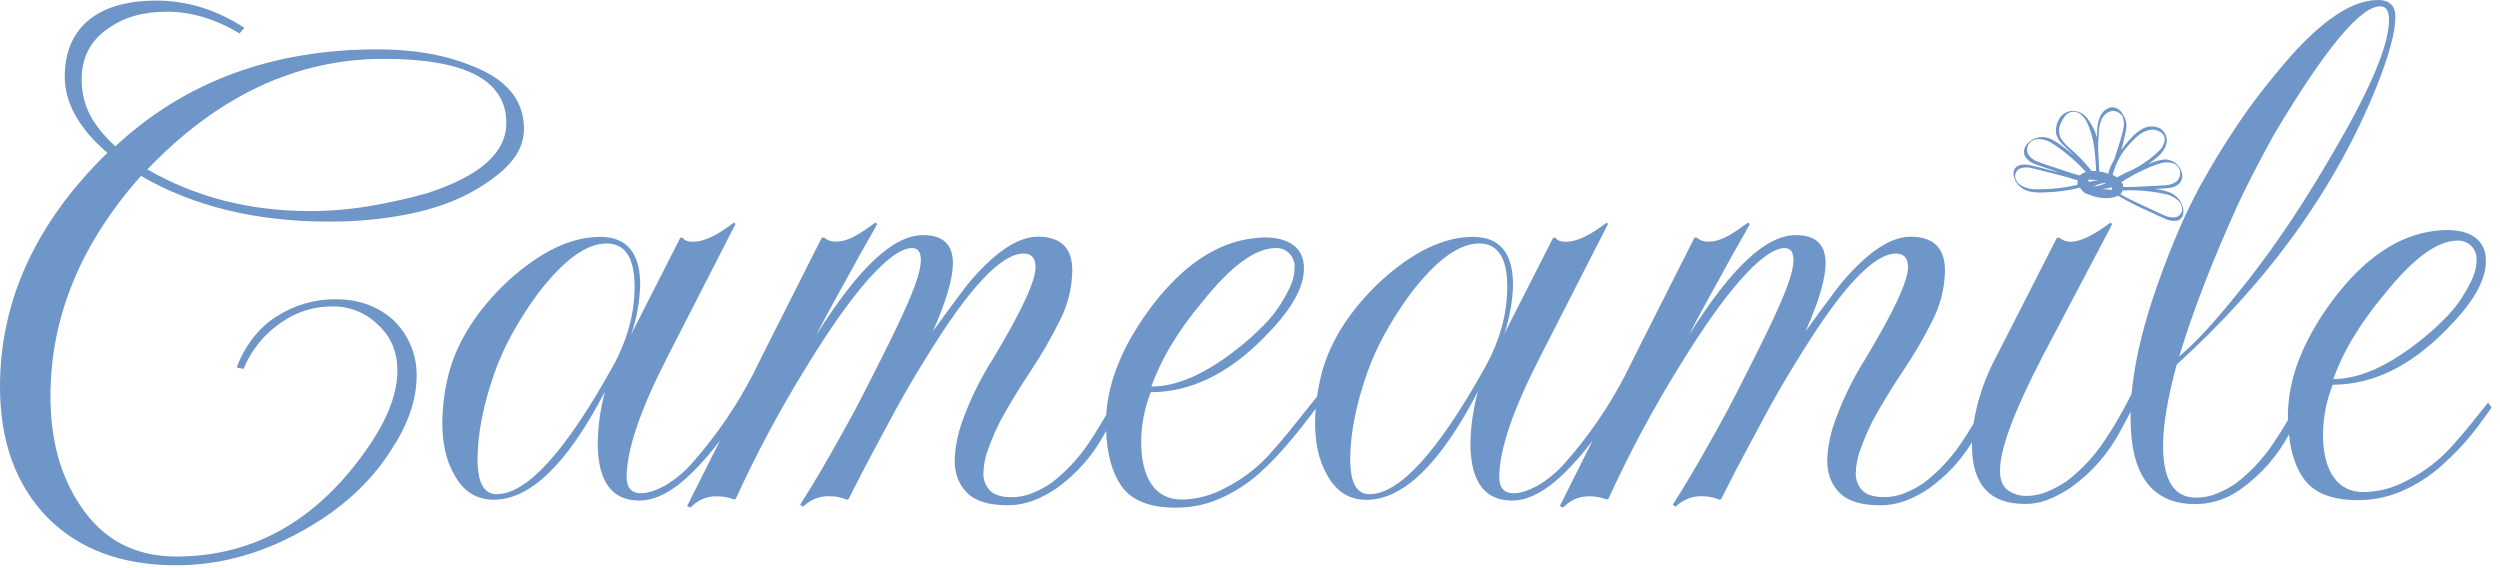 <?xml version="1.0" encoding="UTF-8"?> <svg xmlns="http://www.w3.org/2000/svg" width="198" height="45" viewBox="0 0 198 45" fill="none"><path d="M26.586 23.701C24.945 23.686 23.335 24.15 21.953 25.035C20.472 25.922 19.302 27.544 18.751 29.108L19.289 29.216C19.899 27.724 20.936 26.446 22.27 25.541C23.439 24.714 24.837 24.271 26.269 24.272C26.949 24.252 27.627 24.371 28.259 24.622C28.892 24.873 29.466 25.251 29.947 25.733C30.964 26.663 31.472 27.869 31.472 29.35C31.472 31.043 30.795 32.926 29.441 34.998C25.421 41.05 20.261 44.075 13.959 44.075C10.657 44.075 8.119 42.721 6.344 40.013C4.779 37.686 3.997 34.809 3.997 31.381C3.997 25.118 6.387 19.302 11.166 13.932C15.312 16.345 20.283 17.552 26.077 17.552C28.143 17.563 30.204 17.372 32.232 16.981C33.291 16.779 34.331 16.491 35.342 16.119C36.273 15.783 37.166 15.35 38.006 14.826C40.345 13.379 41.497 11.97 41.497 10.193C41.497 7.866 40.038 6.174 37.119 5.116C35.089 4.311 32.677 3.909 29.885 3.909C21.558 3.909 14.641 6.469 9.135 11.589C7.359 9.939 6.521 8.45 6.471 6.449C6.426 4.588 7.169 3.19 8.565 2.259C9.792 1.372 11.336 0.927 13.197 0.926C15.141 0.926 17.066 1.5 18.971 2.649L19.352 2.205C18.302 1.509 17.159 0.964 15.958 0.585C14.796 0.227 13.588 0.046 12.372 0.047C7.634 0.047 5.153 2.266 5.128 6.027C5.115 8.228 6.344 10.245 8.502 12.106C2.833 17.649 -0.001 23.824 5.45204e-07 30.631C5.45204e-07 34.948 1.248 38.395 3.743 40.971C6.24 43.503 9.645 44.769 13.959 44.769C17.262 44.769 20.476 43.922 23.603 42.229C26.859 40.495 29.334 38.274 31.026 35.567C32.254 33.703 32.999 31.754 32.999 29.722C33.004 28.906 32.843 28.097 32.526 27.345C32.208 26.593 31.741 25.913 31.153 25.347C29.926 24.25 28.403 23.701 26.586 23.701ZM30.393 4.661C36.865 4.661 40.101 6.354 40.101 9.738C40.101 12.108 37.986 13.97 33.755 15.324C32.251 15.741 30.726 16.078 29.187 16.334C27.656 16.589 26.107 16.717 24.555 16.716C19.774 16.716 15.48 15.616 11.674 13.415C17.259 7.579 23.499 4.661 30.393 4.661Z" fill="#6F96C8"></path><path d="M197.054 31.884C196.938 32.017 196.165 32.997 196.165 32.997C195.637 33.674 194.409 35.151 193.69 35.867C192.794 36.749 191.767 37.488 190.645 38.055C189.594 38.633 188.418 38.949 187.219 38.975C186.161 38.975 185.357 38.573 184.807 37.769C184.257 36.964 183.982 35.843 183.982 34.406C183.992 33.057 184.254 31.723 184.755 30.47C187.883 30.47 190.865 29.034 193.701 26.162C195.689 24.174 196.996 22.248 196.877 20.432C196.77 18.782 195.31 18.123 193.447 18.228C190.533 18.392 187.714 19.962 185.009 23.433C182.471 26.736 181.202 29.909 181.202 32.952C181.202 33.064 181.202 33.167 181.202 33.279C180.836 33.906 180.441 34.532 180.017 35.16C179.215 36.345 178.23 37.395 177.099 38.27C176.642 38.586 176.153 38.852 175.639 39.063C175.095 39.296 174.508 39.415 173.916 39.412C172.182 39.412 171.315 38.037 171.315 35.287C171.315 33.68 171.674 31.544 172.391 28.878C179.714 22.235 185.001 14.872 188.255 6.79C189.228 4.337 189.715 2.517 189.715 1.331C189.715 0.444 189.249 0 188.319 0C186.075 0 183.367 1.967 180.196 5.902C179.084 7.229 178.047 8.616 177.088 10.058C176.114 11.518 175.18 13.053 174.289 14.661C173.539 16.043 172.863 17.464 172.264 18.918C171.631 20.44 171.039 22.027 170.488 23.678C169.579 26.444 169.023 28.95 168.819 31.196L168.681 31.47C168.07 32.687 167.381 33.863 166.62 34.992C165.828 36.166 164.853 37.206 163.732 38.07C163.263 38.393 162.764 38.669 162.242 38.895C161.694 39.145 161.099 39.275 160.497 39.276C159.976 39.285 159.465 39.13 159.037 38.833C158.607 38.538 158.395 38.009 158.402 37.245C158.402 35.555 159.523 32.551 161.766 28.232L167.285 17.755L167.158 17.627C165.845 18.603 164.789 19.148 163.982 19.148C163.667 19.147 163.363 19.037 163.12 18.836H162.905L158.146 28.165C157.225 29.846 156.6 31.673 156.298 33.566C155.988 34.085 155.652 34.602 155.309 35.119C154.507 36.303 153.522 37.352 152.391 38.227C151.934 38.543 151.445 38.809 150.931 39.022C150.387 39.255 149.8 39.373 149.208 39.371C148.403 39.371 147.829 39.191 147.486 38.831C147.143 38.461 146.96 37.971 146.977 37.467C146.996 36.782 147.136 36.105 147.391 35.468C147.659 34.743 147.966 34.034 148.31 33.342C149.028 32.031 149.832 30.708 150.722 29.374C151.586 28.095 152.366 26.761 153.057 25.38C153.688 24.152 154.025 22.795 154.041 21.414C154.041 19.638 153.131 18.749 151.312 18.747C149.917 18.747 148.33 19.7 146.553 21.604C146.077 22.117 145.632 22.657 145.22 23.222C144.629 24.006 143.888 25.011 143 26.238C144.056 23.868 144.585 22.069 144.587 20.841C144.587 19.362 143.804 18.622 142.24 18.62C139.912 18.62 137.209 21.065 133.742 26.565C134.967 24.195 135.837 22.718 136.621 21.259C137.405 19.801 138.288 18.34 138.583 17.748L138.454 17.625C137.426 18.364 136.408 19.133 135.361 19.133C135.187 19.148 135.012 19.128 134.846 19.074C134.68 19.021 134.526 18.934 134.394 18.821H134.202C134.202 18.821 130.231 26.681 129.766 27.61C129.523 28.094 129.167 28.809 128.745 29.658C127.455 32.155 125.864 34.483 124.008 36.593C123.36 37.353 122.587 37.997 121.723 38.497C121.003 38.876 120.392 39.068 119.883 39.068C119.121 39.068 118.74 38.637 118.74 37.797C118.74 35.642 119.817 32.469 121.97 28.277L127.354 17.741L127.255 17.625C125.944 18.64 124.868 19.148 124.025 19.148C123.594 19.148 123.327 19.043 123.2 18.831H123.01L119.134 26.446C119.56 25.196 119.795 23.889 119.832 22.569C119.832 20.031 118.774 18.762 116.66 18.761C114.334 18.761 111.88 19.945 109.299 22.315C106.973 24.516 105.45 26.865 104.731 29.361C104.551 30.034 104.412 30.716 104.313 31.405C104.184 31.554 102.562 33.587 102.562 33.587C102.035 34.266 100.807 35.742 100.088 36.457C99.192 37.339 98.165 38.077 97.043 38.645C95.992 39.224 94.816 39.539 93.617 39.565C92.557 39.565 91.753 39.164 91.205 38.361C90.656 37.558 90.381 36.437 90.38 34.996C90.387 33.648 90.645 32.314 91.142 31.061C94.27 31.061 97.252 29.625 100.088 26.752C102.076 24.764 103.383 22.838 103.264 21.022C103.157 19.372 101.695 18.713 99.834 18.819C96.92 18.982 94.101 20.555 91.394 24.023C89.047 27.078 87.786 30.022 87.612 32.855C87.182 33.613 86.719 34.363 86.206 35.126C85.404 36.309 84.419 37.358 83.288 38.234C82.831 38.549 82.341 38.816 81.828 39.029C81.287 39.26 80.704 39.379 80.116 39.378C79.311 39.378 78.736 39.197 78.393 38.837C78.05 38.468 77.868 37.977 77.885 37.474C77.903 36.788 78.043 36.111 78.298 35.474C78.567 34.75 78.874 34.04 79.218 33.348C79.936 32.037 80.74 30.715 81.63 29.38C82.486 28.098 83.257 26.762 83.941 25.38C84.571 24.152 84.908 22.795 84.925 21.414C84.925 19.638 84.015 18.749 82.196 18.747C80.801 18.747 79.214 19.7 77.437 21.604C76.961 22.117 76.516 22.657 76.104 23.222C75.512 24.006 74.772 25.011 73.883 26.238C74.94 23.868 75.469 22.069 75.471 20.841C75.471 19.362 74.688 18.622 73.123 18.62C70.795 18.62 68.093 21.065 64.625 26.565C65.851 24.195 66.721 22.718 67.505 21.259C68.289 19.801 69.172 18.34 69.467 17.748L69.34 17.621C68.312 18.36 67.294 19.129 66.247 19.129C66.073 19.143 65.898 19.123 65.732 19.07C65.566 19.016 65.412 18.93 65.28 18.817H65.088C65.088 18.817 61.117 26.677 60.652 27.605C60.409 28.09 60.053 28.805 59.631 29.654C58.341 32.15 56.75 34.479 54.894 36.588C54.246 37.348 53.473 37.992 52.609 38.492C51.889 38.871 51.278 39.063 50.769 39.063C50.007 39.063 49.628 38.632 49.628 37.792C49.628 35.638 50.705 32.465 52.858 28.273L58.253 17.737L58.126 17.625C56.815 18.64 55.738 19.148 54.896 19.148C54.465 19.148 54.198 19.043 54.071 18.831H53.881L50.005 26.446C50.431 25.196 50.666 23.889 50.703 22.569C50.703 20.031 49.645 18.762 47.531 18.761C45.205 18.761 42.751 19.945 40.17 22.315C37.844 24.516 36.321 26.865 35.602 29.361C35.234 30.706 35.042 32.092 35.031 33.486C35.031 35.096 35.327 36.429 35.919 37.484C36.636 38.88 37.694 39.578 39.093 39.578C42.01 39.578 44.95 36.722 47.912 31.011C47.558 32.337 47.366 33.701 47.341 35.074C47.341 38.12 48.441 39.643 50.64 39.643C51.951 39.643 53.368 38.881 54.891 37.357C55.664 36.586 56.378 35.759 57.028 34.882C55.936 37.069 54.915 39.106 54.418 40.082L54.672 40.196L55.025 39.891C55.518 39.498 56.135 39.293 56.765 39.311C57.238 39.303 57.708 39.388 58.148 39.563L58.275 39.501C59.943 35.853 61.841 32.315 63.958 28.909C67.425 23.239 70.5 19.646 72.234 19.646C72.699 19.646 72.932 19.963 72.932 20.598C72.932 22.037 71.53 25.012 69.055 29.874C68.668 30.61 67.959 32.084 67.029 33.736C66.813 34.12 66.568 34.563 66.307 35.029C65.334 36.752 64.507 38.191 63.372 39.97L63.587 40.132L63.962 39.834C64.487 39.454 65.126 39.267 65.773 39.304C66.223 39.305 66.667 39.399 67.078 39.58L67.212 39.522C67.44 39.078 67.683 38.598 67.935 38.1C68.665 36.638 69.538 35.085 70.268 33.695C71.238 31.853 72.253 30.086 73.313 28.396C76.697 22.853 79.281 20.081 81.066 20.081C81.699 20.081 82.017 20.441 82.017 21.158C82.017 22.259 80.896 24.671 78.654 28.394C78.077 29.302 77.558 30.245 77.099 31.218C76.725 32.013 76.397 32.829 76.115 33.661C75.811 34.565 75.64 35.508 75.609 36.461C75.609 37.521 75.936 38.376 76.591 39.033C77.245 39.69 78.313 40.015 79.795 40.015C80.5 40.018 81.2 39.889 81.858 39.636C82.496 39.39 83.103 39.071 83.667 38.684C85.287 37.524 86.614 36.003 87.543 34.24L87.606 34.124C87.675 35.962 88.072 37.409 88.797 38.464C89.601 39.628 91.037 40.209 93.104 40.209C94.469 40.216 95.817 39.901 97.039 39.289C98.161 38.748 99.189 38.031 100.084 37.163C101.436 35.935 102.929 34.057 103.863 32.818C103.999 32.64 104.111 32.489 104.203 32.362C104.173 32.743 104.156 33.122 104.156 33.495C104.156 35.105 104.452 36.437 105.043 37.493C105.761 38.889 106.819 39.587 108.216 39.587C111.136 39.587 114.079 36.731 117.045 31.02C116.686 32.342 116.489 33.704 116.457 35.074C116.457 38.12 117.557 39.643 119.756 39.643C121.066 39.643 122.483 38.881 124.008 37.357C124.78 36.587 125.493 35.759 126.142 34.882C125.052 37.069 124.031 39.106 123.534 40.082L123.788 40.196L124.141 39.891C124.634 39.498 125.251 39.293 125.881 39.311C126.354 39.303 126.824 39.388 127.264 39.563L127.391 39.501C129.057 35.853 130.953 32.316 133.07 28.911C136.537 23.241 139.612 19.648 141.346 19.648C141.811 19.648 142.044 19.965 142.044 20.6C142.044 22.039 140.642 25.014 138.167 29.876C137.78 30.613 137.071 32.086 136.141 33.738C135.925 34.122 135.68 34.565 135.419 35.031C134.446 36.754 133.619 38.193 132.484 39.972L132.699 40.134L133.07 39.834C133.594 39.454 134.234 39.267 134.881 39.304C135.33 39.305 135.775 39.399 136.186 39.58L136.319 39.522C136.548 39.078 136.791 38.598 137.043 38.1C137.773 36.638 138.645 35.085 139.375 33.695C140.346 31.853 141.361 30.086 142.42 28.396C145.803 22.853 148.384 20.081 150.162 20.081C150.796 20.081 151.114 20.441 151.114 21.158C151.114 22.259 149.993 24.671 147.75 28.394C147.178 29.303 146.662 30.247 146.206 31.22C145.833 32.015 145.504 32.831 145.222 33.663C144.918 34.567 144.748 35.51 144.716 36.463C144.716 37.523 145.043 38.378 145.698 39.035C146.353 39.692 147.421 40.018 148.903 40.018C149.608 40.02 150.307 39.891 150.966 39.638C151.604 39.392 152.211 39.073 152.775 38.686C154.145 37.707 155.304 36.462 156.182 35.024C156.182 35.108 156.182 35.194 156.182 35.278C156.182 38.367 157.578 39.912 160.37 39.912C161.035 39.915 161.694 39.785 162.309 39.531C162.923 39.276 163.508 38.957 164.055 38.579C165.674 37.418 167.002 35.897 167.931 34.135C168.209 33.628 168.478 33.122 168.743 32.627C168.743 32.799 168.743 32.967 168.743 33.135C168.743 37.663 170.457 39.926 173.884 39.925C175.186 39.914 176.451 39.492 177.5 38.719C179.074 37.59 180.37 36.116 181.288 34.41C181.431 35.835 181.81 36.987 182.423 37.868C183.224 39.031 184.66 39.613 186.73 39.613C188.095 39.619 189.443 39.304 190.664 38.693C191.787 38.152 192.815 37.434 193.71 36.567C194.79 35.584 195.759 34.486 196.6 33.292C197.164 32.545 197.338 32.271 197.338 32.271L197.054 31.884ZM186.263 26.916C187.006 25.662 187.855 24.472 188.799 23.362C191.084 20.489 193.03 19.053 194.638 19.053C194.833 19.045 195.028 19.077 195.211 19.146C195.393 19.215 195.56 19.321 195.701 19.456C195.842 19.592 195.954 19.754 196.03 19.934C196.107 20.114 196.146 20.308 196.145 20.503C196.145 21.434 195.893 22.08 195.083 23.413C194.364 24.598 193.49 25.393 192.598 26.214C189.721 28.71 187.12 30.022 184.794 30.022C185.185 28.943 185.677 27.903 186.263 26.916ZM174.584 22.491C175.365 20.481 176.264 18.355 177.28 16.113C178.127 14.336 179.079 12.496 180.136 10.592C184.156 3.864 186.947 0.5 188.511 0.5C188.976 0.5 189.209 0.859 189.209 1.577C189.209 3.567 187.728 7.079 184.768 12.113C183.667 14.017 182.567 15.794 181.469 17.444C180.37 19.094 179.294 20.596 178.238 21.951C177.18 23.305 176.186 24.511 175.256 25.567C174.433 26.519 173.542 27.41 172.592 28.234C173.139 26.418 173.804 24.503 174.588 22.491H174.584ZM92.652 27.508C93.396 26.254 94.244 25.065 95.189 23.954C97.473 21.082 99.419 19.646 101.027 19.646C101.222 19.638 101.417 19.669 101.6 19.738C101.783 19.808 101.949 19.913 102.09 20.049C102.231 20.184 102.343 20.347 102.419 20.527C102.496 20.707 102.535 20.9 102.534 21.096C102.534 22.026 102.282 22.672 101.473 24.006C100.753 25.191 99.879 25.985 98.987 26.806C96.11 29.303 93.509 30.615 91.183 30.615C91.575 29.536 92.066 28.496 92.652 27.508ZM39.345 39.141C38.331 39.141 37.824 38.231 37.822 36.411C37.822 34.379 38.267 32.095 39.155 29.557C39.528 28.507 39.984 27.488 40.519 26.511C41.133 25.389 41.823 24.31 42.582 23.28C44.613 20.614 46.432 19.282 48.039 19.282C49.517 19.282 50.258 20.424 50.259 22.709C50.259 24.863 49.667 27 48.482 29.12C44.76 35.799 41.714 39.138 39.345 39.136V39.141ZM108.461 39.141C107.446 39.141 106.938 38.231 106.938 36.411C106.938 34.379 107.383 32.095 108.271 29.557C108.644 28.507 109.1 27.488 109.635 26.511C110.25 25.389 110.939 24.31 111.698 23.28C113.729 20.614 115.548 19.282 117.155 19.282C118.634 19.282 119.374 20.424 119.375 22.709C119.375 24.863 118.783 27 117.599 29.12C113.876 35.799 110.83 39.138 108.461 39.136V39.141Z" fill="#6F96C8"></path><path d="M160.821 15.187C161.217 15.249 161.619 15.264 162.018 15.234C162.921 15.209 163.818 15.088 164.695 14.874C164.695 14.874 164.695 14.857 164.695 14.838L164.76 14.913L164.848 15.002C164.966 15.193 165.153 15.332 165.369 15.392L165.503 15.426C165.618 15.477 165.736 15.521 165.856 15.557C165.952 15.585 166.049 15.607 166.147 15.624C166.43 15.683 166.72 15.704 167.008 15.684C167.263 15.678 167.514 15.614 167.74 15.497C168.551 15.969 169.389 16.392 170.249 16.766C170.648 16.951 171.046 17.149 171.449 17.317C171.745 17.469 172.08 17.526 172.409 17.481C173.066 17.322 173.036 16.486 172.674 15.926C172.473 15.616 172.182 15.376 171.841 15.236C171.463 15.102 171.072 15.011 170.674 14.965H170.605C170.96 14.948 171.317 14.937 171.681 14.9C172.007 14.892 172.319 14.775 172.571 14.569C173.086 14.073 172.786 13.261 172.272 12.893C171.995 12.691 171.653 12.601 171.313 12.641C170.932 12.704 170.561 12.816 170.208 12.975L170.135 13.005C170.208 12.953 170.284 12.903 170.351 12.848L170.426 12.785C170.857 12.47 171.287 12.117 171.503 11.613C171.623 11.361 171.645 11.074 171.566 10.806C171.486 10.539 171.31 10.311 171.072 10.165C170.834 10.048 170.569 9.996 170.304 10.015C170.039 10.034 169.784 10.123 169.564 10.273C169.317 10.431 169.089 10.617 168.884 10.827C168.654 11.06 168.438 11.307 168.238 11.566C168.154 11.678 168.072 11.792 167.992 11.906C168.063 11.691 168.124 11.46 168.178 11.234C168.231 11.008 168.292 10.741 168.341 10.495C168.398 10.268 168.42 10.035 168.408 9.802C168.385 9.557 168.301 9.323 168.163 9.121C168.076 8.943 167.951 8.787 167.796 8.664C167.68 8.576 167.542 8.521 167.397 8.505C167.251 8.489 167.104 8.513 166.972 8.574C166.287 8.873 166.132 9.685 166.095 10.353C166.095 10.532 166.08 10.71 166.074 10.889C165.966 10.485 165.796 10.1 165.57 9.748C165.524 9.672 165.479 9.599 165.43 9.532C165.329 9.367 165.2 9.221 165.048 9.101C164.982 9.045 164.91 8.995 164.833 8.955C164.529 8.784 164.171 8.737 163.834 8.824C163.521 8.914 163.255 9.123 163.095 9.407C162.905 9.71 162.811 10.063 162.826 10.42C162.829 10.47 162.834 10.519 162.843 10.568C162.923 10.911 163.11 11.22 163.375 11.452C163.655 11.732 164.021 12.057 164.364 12.397C164.051 12.124 163.718 11.861 163.388 11.615C163.065 11.358 162.712 11.141 162.337 10.969C161.993 10.834 161.613 10.82 161.26 10.93C160.614 11.146 160.037 11.822 160.42 12.449C160.627 12.725 160.917 12.928 161.247 13.026C161.659 13.186 162.09 13.315 162.509 13.457L163.13 13.672C162.792 13.584 162.453 13.5 162.117 13.416C161.687 13.309 161.256 13.188 160.836 13.097C160.517 13.003 160.176 13.009 159.861 13.115C159.247 13.395 159.43 14.209 159.891 14.694C160.146 14.946 160.469 15.118 160.821 15.187ZM165.813 14.756C165.912 14.713 166.009 14.672 166.11 14.635C166.346 14.536 166.598 14.484 166.853 14.48C166.754 14.523 166.657 14.566 166.556 14.601C166.321 14.702 166.069 14.755 165.813 14.758V14.756ZM167.249 15.027L166.489 14.974C166.742 14.945 166.993 14.899 167.241 14.838C167.264 14.898 167.279 14.961 167.284 15.025L167.249 15.027ZM171.401 15.348C171.772 15.409 172.121 15.565 172.414 15.801C172.544 15.894 172.65 16.017 172.722 16.16C172.794 16.303 172.83 16.461 172.827 16.622C172.813 16.758 172.758 16.887 172.668 16.991C172.579 17.095 172.46 17.169 172.327 17.203C172.01 17.248 171.687 17.194 171.401 17.05C171.029 16.897 170.663 16.714 170.295 16.544C169.502 16.176 168.697 15.82 167.926 15.376C168.02 15.305 168.085 15.202 168.107 15.086C168.833 15.051 169.562 15.078 170.284 15.165C170.656 15.211 171.027 15.269 171.401 15.348ZM170.971 12.979C171.3 12.85 171.661 12.825 172.004 12.908C172.157 12.938 172.298 13.009 172.412 13.114C172.526 13.22 172.609 13.355 172.651 13.505C172.685 13.652 172.681 13.806 172.64 13.951C172.599 14.097 172.522 14.23 172.416 14.338C172.172 14.538 171.869 14.653 171.554 14.663C171.18 14.704 170.798 14.711 170.422 14.732C169.877 14.762 169.328 14.801 168.781 14.81H168.477H168.147C168.146 14.777 168.141 14.745 168.132 14.713C168.188 14.661 168.132 14.534 168.044 14.508C168.029 14.487 168.014 14.463 167.997 14.441C168.615 14.03 169.269 13.674 169.95 13.377C170.271 13.218 170.611 13.084 170.971 12.97V12.979ZM168.417 11.701C168.669 11.378 168.951 11.08 169.261 10.812C169.531 10.562 169.86 10.385 170.217 10.297C170.375 10.264 170.538 10.263 170.696 10.294C170.855 10.325 171.005 10.387 171.139 10.478C171.262 10.559 171.356 10.675 171.41 10.812C171.461 10.989 171.453 11.178 171.389 11.35C171.338 11.498 171.265 11.638 171.173 11.764C170.885 12.07 170.572 12.352 170.236 12.606C170.071 12.727 169.903 12.843 169.735 12.96L169.67 13.003C169.425 13.159 169.172 13.303 168.912 13.433C168.697 13.539 168.481 13.627 168.266 13.729C168.128 13.795 167.995 13.866 167.861 13.944C167.793 13.977 167.726 14.014 167.663 14.056C167.563 13.969 167.446 13.904 167.32 13.864C167.517 13.069 167.888 12.327 168.406 11.693L168.417 11.701ZM166.201 11.04C166.226 10.357 166.214 9.532 166.761 9.035L166.845 8.964C167.018 8.838 167.23 8.777 167.443 8.791C167.611 8.812 167.77 8.881 167.9 8.989C167.982 9.059 168.055 9.139 168.115 9.229L168.13 9.261C168.234 9.601 168.239 9.964 168.145 10.308C168.068 10.682 167.949 11.049 167.839 11.415C167.715 11.821 167.585 12.225 167.45 12.626C167.258 12.988 167.032 13.347 166.987 13.754C166.926 13.733 166.866 13.711 166.808 13.694C166.712 13.665 166.615 13.643 166.517 13.625C166.433 13.607 166.347 13.593 166.261 13.584C166.242 13.127 166.218 12.671 166.194 12.214C166.194 12.055 166.179 11.895 166.168 11.734C166.173 11.495 166.181 11.264 166.19 11.031L166.201 11.04ZM166.188 14.271C165.935 14.3 165.683 14.346 165.436 14.407C165.413 14.348 165.398 14.285 165.393 14.222H165.428L166.188 14.271ZM165.415 13.588L165.436 13.573V13.584L165.415 13.588ZM163.942 11.749C163.664 11.531 163.425 11.268 163.235 10.971C163.129 10.773 163.076 10.55 163.08 10.325C163.092 10.1 163.151 9.88 163.252 9.679C163.341 9.486 163.454 9.306 163.588 9.142C163.731 8.979 163.931 8.875 164.147 8.852C164.363 8.83 164.58 8.889 164.753 9.02C164.777 9.037 164.801 9.058 164.825 9.078C164.954 9.196 165.068 9.329 165.165 9.474C165.263 9.638 165.347 9.809 165.417 9.987C165.621 10.497 165.766 11.029 165.847 11.572C165.935 12.225 165.989 12.883 166.009 13.541C165.891 13.541 165.774 13.541 165.658 13.541C165.142 12.887 164.564 12.284 163.931 11.742L163.942 11.749ZM162.615 13.227C162.227 13.097 161.831 12.979 161.452 12.83C161.134 12.732 160.856 12.534 160.66 12.266C160.583 12.134 160.544 11.985 160.547 11.833C160.551 11.681 160.595 11.532 160.677 11.404C160.774 11.27 160.904 11.163 161.056 11.096C161.207 11.028 161.373 11.001 161.538 11.019C161.91 11.041 162.268 11.166 162.572 11.38C162.899 11.596 163.218 11.811 163.522 12.057C164.128 12.53 164.692 13.054 165.208 13.625C165.052 13.668 164.905 13.741 164.777 13.841C164.755 13.858 164.733 13.877 164.713 13.896C163.998 13.703 163.3 13.455 162.604 13.22L162.615 13.227ZM159.6 14.008C159.588 13.872 159.618 13.736 159.686 13.617C159.754 13.498 159.857 13.403 159.981 13.345C160.284 13.241 160.612 13.232 160.92 13.321C161.314 13.401 161.708 13.513 162.1 13.612C162.921 13.828 163.75 14.013 164.56 14.291C164.546 14.326 164.538 14.363 164.536 14.401C164.533 14.451 164.538 14.502 164.551 14.551C164.54 14.563 164.533 14.576 164.529 14.592C164.525 14.607 164.525 14.623 164.529 14.638C163.816 14.807 163.089 14.915 162.357 14.961C161.984 14.984 161.609 14.997 161.23 14.989C160.855 14.997 160.484 14.908 160.153 14.73C160.009 14.663 159.883 14.561 159.786 14.434C159.689 14.308 159.625 14.159 159.598 14.002L159.6 14.008Z" fill="#6F96C8"></path></svg> 